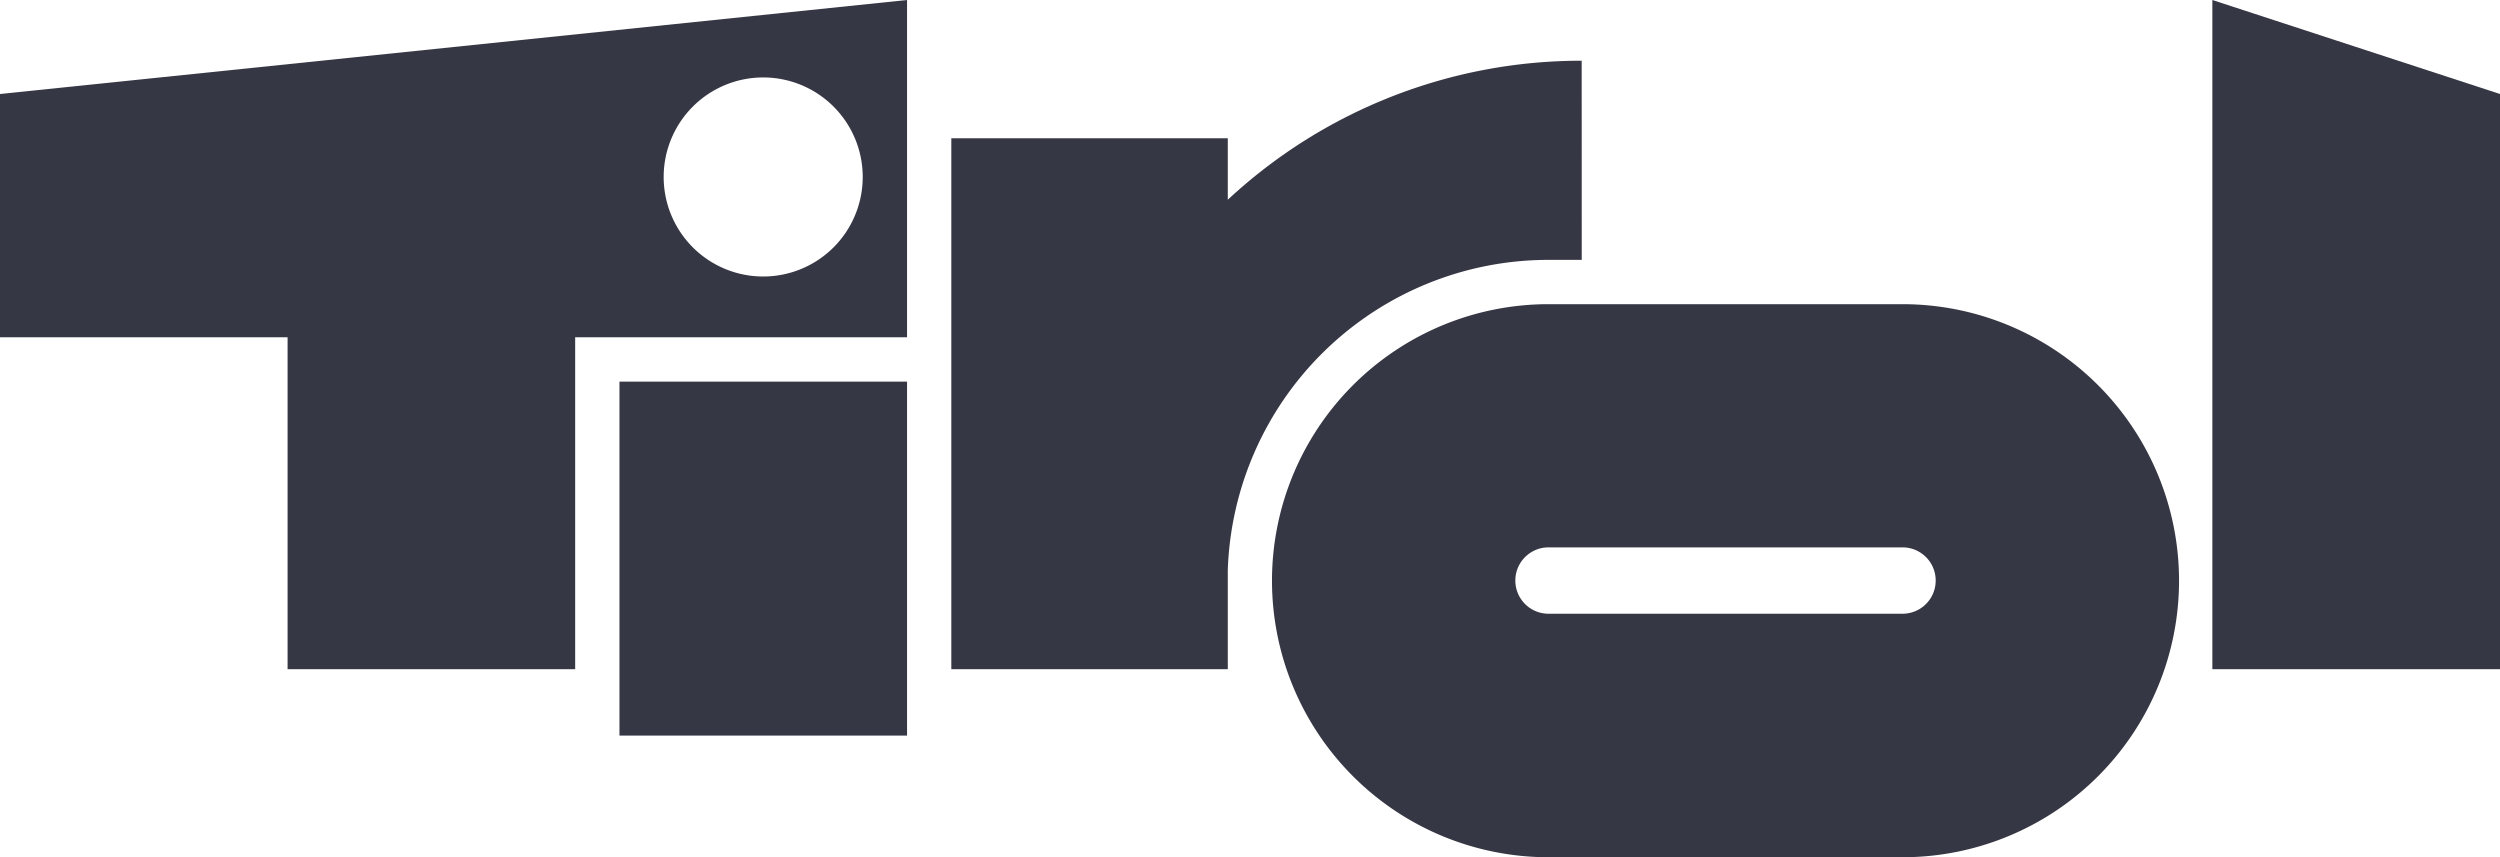 <svg id="otherlogo2" xmlns="http://www.w3.org/2000/svg" xmlns:xlink="http://www.w3.org/1999/xlink" width="79.403" height="27.227" viewBox="0 0 79.403 27.227">
  <defs>
    <clipPath id="clip-path">
      <rect id="Rectangle_20" data-name="Rectangle 20" width="79.403" height="27.227" fill="#363744"/>
    </clipPath>
  </defs>
  <g id="Group_15" data-name="Group 15" transform="translate(0 0)" clip-path="url(#clip-path)">
    <path id="Path_599" data-name="Path 599" d="M89.725,26.5a1.054,1.054,0,0,0,0-2.108H78.482a1.054,1.054,0,0,0,0,2.108ZM78.482,34.234a8.783,8.783,0,1,1,0-17.566H89.725a8.783,8.783,0,0,1,0,17.566Z" transform="translate(-29.299 -7.007)" fill="#363744"/>
    <rect id="Rectangle_19" data-name="Rectangle 19" width="9.134" height="11.242" transform="translate(19.675 12.121)" fill="#363744"/>
    <path id="Path_600" data-name="Path 600" d="M121.227,21.254h9.137V2.986L121.227,0Z" transform="translate(-50.96 0)" fill="#363744"/>
    <path id="Path_601" data-name="Path 601" d="M72.15,3.328A16.467,16.467,0,0,0,60.91,7.743V5.79H52.129V22.653H60.91v-3.14A10.194,10.194,0,0,1,71.1,9.653h1.052Z" transform="translate(-21.914 -1.399)" fill="#363744"/>
    <path id="Path_602" data-name="Path 602" d="M24.241,8.782A3.161,3.161,0,1,0,21.079,5.62a3.161,3.161,0,0,0,3.161,3.162M0,2.986,28.809,0V10.713H18.268V21.254H9.134V10.713H0Z" transform="translate(0 0)" fill="#363744"/>
  </g>
</svg>
